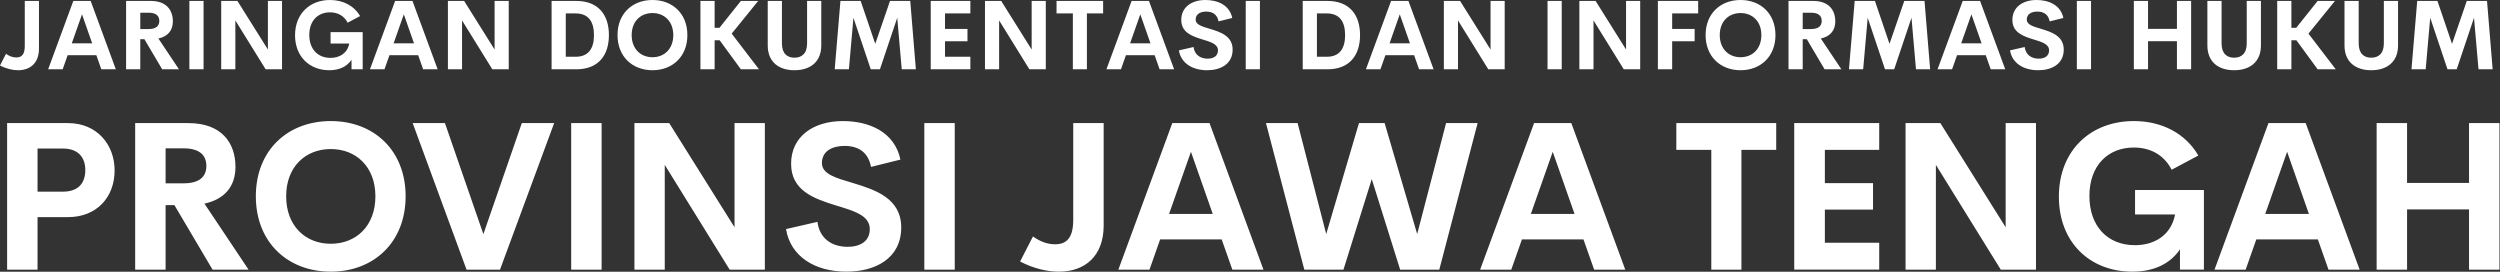 <?xml version="1.0" encoding="UTF-8" standalone="no"?>
<svg
   width="351"
   height="38.149"
   viewBox="0 0 351 38.149"
   class="css-1j8o68f"
   version="1.1"
   id="svg690"
   xmlns="http://www.w3.org/2000/svg"
   xmlns:svg="http://www.w3.org/2000/svg">
  <rect x="0" y="0" width="351" height="38.149" fill="#333333" stroke="none"/>
  <defs
     id="SvgjsDefs1538" />
  <g
     id="SvgjsG1539"
     featurekey="vMvB0T-0"
     transform="matrix(0.68,0,0,0.68,-7.232,-3.872)"
     fill="#ffffff">
    <path
       d="m 14.365,20.195 c -1.094,0 -2.422,-0.293 -3.731,-0.977 l 1.24,-2.412 c 0.693,0.488 1.367,0.752 2.139,0.752 1.152,0 1.738,-0.693 1.738,-2.344 V 5.889 h 2.93 v 9.873 c 0,2.891 -1.758,4.434 -4.316,4.434 z M 31.553,20 l -1.025,-2.91 h -5.928 L 23.575,20 h -2.998 l 5.195,-14.111 h 3.584 L 34.551,20 h -2.998 z m -6.094,-5.361 h 4.209 l -2.1,-5.986 z M 44.121,20 40.449,13.789 H 39.6 V 20 h -2.93 V 5.889 h 5.117 c 3.193,0 4.541,1.885 4.541,4.219 0,1.895 -1.074,3.125 -2.988,3.535 l 4.248,6.357 h -3.467 z M 39.6,8.32 v 3.369 h 1.728 c 1.562,0 2.197,-0.664 2.197,-1.68 0,-1.006 -0.635,-1.69 -2.197,-1.69 h -1.728 z M 49.736,20 V 5.889 h 2.93 V 20 Z M 65.947,5.889 h 2.92 V 20 h -3.389 l -6.25,-10.088 V 20 h -2.92 V 5.889 h 3.35 l 6.289,10.029 z m 12.676,14.306 c -4.072,0 -7.07,-2.812 -7.07,-7.217 0,-4.463 3.066,-7.285 7.217,-7.285 2.725,0 4.981,1.201 6.211,3.32 l -2.568,1.367 c -0.742,-1.445 -2.07,-2.139 -3.643,-2.139 -2.441,0 -4.277,1.68 -4.277,4.668 0,2.881 1.719,4.736 4.385,4.736 1.807,0 3.467,-0.898 3.867,-2.959 h -3.857 v -2.353 h 6.631 v 7.666 h -2.305 v -1.953 c -0.908,1.338 -2.432,2.148 -4.59,2.148 z M 97.999,20 l -1.025,-2.91 h -5.928 L 90.02,20 h -2.998 l 5.195,-14.111 h 3.584 L 100.997,20 h -2.998 z m -6.094,-5.361 h 4.209 l -2.1,-5.986 z M 112.754,5.889 h 2.92 V 20 h -3.389 l -6.25,-10.088 V 20 h -2.92 V 5.889 h 3.35 l 6.289,10.029 z M 124.522,20 V 5.889 h 5.107 c 4.502,0 6.729,2.832 6.729,7.051 0,4.229 -2.227,7.061 -6.729,7.061 h -5.107 z m 2.93,-2.588 h 2.031 c 2.598,0 3.789,-1.621 3.789,-4.473 0,-2.852 -1.191,-4.473 -3.789,-4.473 h -2.031 v 8.945 z m 17.9,2.783 c -4.15,0 -7.217,-2.832 -7.217,-7.256 0,-4.434 3.066,-7.246 7.217,-7.246 4.141,0 7.207,2.812 7.207,7.246 0,4.424 -3.066,7.256 -7.207,7.256 z m 0,-2.686 c 2.432,0 4.297,-1.709 4.297,-4.57 0,-2.852 -1.865,-4.551 -4.297,-4.551 -2.432,0 -4.297,1.699 -4.297,4.551 0,2.861 1.865,4.57 4.297,4.57 z M 163.604,20 l -4.385,-5.996 h -1.035 V 20 h -2.93 V 5.889 h 2.93 v 5.547 h 0.996 l 4.424,-5.547 h 3.574 l -5.469,6.748 5.635,7.363 h -3.74 z m 11.064,0.195 c -3.096,0 -5.518,-1.582 -5.518,-5.137 v -9.17 h 2.93 v 8.77 c 0,2.148 1.143,2.949 2.588,2.949 1.455,0 2.607,-0.811 2.607,-2.949 v -8.77 h 2.93 v 9.17 c 0,3.555 -2.432,5.137 -5.537,5.137 z M 199.736,20 h -2.92 L 195.889,9.365 192.314,20 h -1.895 L 186.846,9.365 185.908,20 h -2.93 l 1.182,-14.111 h 4.18 l 3.008,8.857 3.047,-8.857 h 4.18 z M 210.987,8.467 h -5.234 v 3.203 h 4.639 v 2.549 h -4.639 v 3.193 h 5.234 v 2.588 h -8.184 V 5.889 h 8.184 v 2.578 z m 12.656,-2.578 h 2.92 V 20 h -3.389 l -6.25,-10.088 V 20 h -2.92 V 5.889 h 3.35 l 6.289,10.029 z m 14.756,0 v 2.578 h -3.35 v 11.533 h -2.9 V 8.467 h -3.369 V 5.889 Z M 250.059,20 l -1.025,-2.91 h -5.928 L 242.081,20 h -2.998 l 5.195,-14.111 h 3.584 L 253.057,20 h -2.998 z m -6.094,-5.361 h 4.209 l -2.1,-5.986 z m 15.898,5.557 c -3.027,0 -5.391,-1.455 -5.82,-4.102 l 3.027,-0.693 c 0.195,1.582 1.357,2.402 2.91,2.402 1.191,0 2.139,-0.527 2.129,-1.719 -0.01,-1.328 -1.572,-1.748 -3.291,-2.275 -2.07,-0.645 -4.287,-1.406 -4.287,-4.004 0,-2.627 2.148,-4.111 4.981,-4.111 2.481,0 4.981,1.006 5.547,3.711 l -2.832,0.703 c -0.264,-1.406 -1.211,-2.022 -2.539,-2.022 -1.182,0 -2.188,0.488 -2.188,1.65 0,1.084 1.387,1.445 2.988,1.924 2.129,0.645 4.648,1.465 4.648,4.277 0,2.998 -2.51,4.258 -5.273,4.258 z M 267.842,20 V 5.889 h 2.93 V 20 Z m 11.768,0 V 5.889 h 5.107 c 4.502,0 6.729,2.832 6.729,7.051 0,4.229 -2.227,7.061 -6.729,7.061 h -5.107 z m 2.93,-2.588 h 2.031 c 2.598,0 3.789,-1.621 3.789,-4.473 0,-2.852 -1.191,-4.473 -3.789,-4.473 h -2.031 V 17.412 Z M 303.633,20 l -1.025,-2.91 h -5.928 L 295.655,20 h -2.998 l 5.195,-14.111 h 3.584 L 306.631,20 h -2.998 z m -6.094,-5.361 h 4.209 l -2.1,-5.986 z M 318.389,5.889 h 2.92 V 20 h -3.389 l -6.25,-10.088 V 20 h -2.92 V 5.889 h 3.35 l 6.289,10.029 z M 330.156,20 V 5.889 h 2.93 V 20 Z M 346.367,5.889 h 2.92 V 20 h -3.389 l -6.25,-10.088 V 20 h -2.92 V 5.889 h 3.35 l 6.289,10.029 z m 14.892,2.578 h -5.371 v 3.203 h 4.639 v 2.549 h -4.639 v 5.781 h -2.949 V 5.889 h 8.32 v 2.578 z m 8.751,11.728 c -4.15,0 -7.217,-2.832 -7.217,-7.256 0,-4.434 3.066,-7.246 7.217,-7.246 4.141,0 7.207,2.812 7.207,7.246 0,4.424 -3.066,7.256 -7.207,7.256 z m 0,-2.686 c 2.432,0 4.297,-1.709 4.297,-4.57 0,-2.852 -1.865,-4.551 -4.297,-4.551 -2.432,0 -4.297,1.699 -4.297,4.551 0,2.861 1.865,4.57 4.297,4.57 z M 387.363,20 l -3.672,-6.211 h -0.85 V 20 h -2.93 V 5.889 h 5.117 c 3.193,0 4.541,1.885 4.541,4.219 0,1.895 -1.074,3.125 -2.988,3.535 l 4.248,6.357 h -3.467 z m -4.521,-11.68 v 3.369 h 1.728 c 1.562,0 2.197,-0.664 2.197,-1.68 0,-1.006 -0.635,-1.69 -2.197,-1.69 h -1.728 z M 409.15,20 h -2.92 L 405.303,9.365 401.729,20 h -1.895 L 396.26,9.365 395.322,20 h -2.93 l 1.182,-14.111 h 4.18 l 3.008,8.857 3.047,-8.857 h 4.18 z m 12.51,0 -1.025,-2.91 h -5.928 L 413.682,20 h -2.998 l 5.195,-14.111 h 3.584 L 424.659,20 h -2.998 z m -6.094,-5.361 h 4.209 l -2.1,-5.986 z m 15.898,5.557 c -3.027,0 -5.391,-1.455 -5.82,-4.102 l 3.027,-0.693 c 0.195,1.582 1.357,2.402 2.91,2.402 1.191,0 2.139,-0.527 2.129,-1.719 -0.01,-1.328 -1.572,-1.748 -3.291,-2.275 -2.07,-0.645 -4.287,-1.406 -4.287,-4.004 0,-2.627 2.148,-4.111 4.981,-4.111 2.481,0 4.981,1.006 5.547,3.711 l -2.832,0.703 c -0.264,-1.406 -1.211,-2.022 -2.539,-2.022 -1.182,0 -2.188,0.488 -2.188,1.65 0,1.084 1.387,1.445 2.988,1.924 2.129,0.645 4.648,1.465 4.648,4.277 0,2.998 -2.51,4.258 -5.273,4.258 z M 439.443,20 V 5.889 h 2.93 V 20 Z M 460.108,5.889 h 2.93 V 20 h -2.93 v -5.801 h -5.967 V 20 h -2.93 V 5.889 h 2.93 v 5.762 h 5.967 z m 11.806,14.306 c -3.096,0 -5.518,-1.582 -5.518,-5.137 v -9.17 h 2.93 v 8.77 c 0,2.148 1.143,2.949 2.588,2.949 1.455,0 2.607,-0.811 2.607,-2.949 v -8.77 h 2.93 v 9.17 c 0,3.555 -2.432,5.137 -5.537,5.137 z M 489.16,20 l -4.385,-5.996 h -1.035 V 20 h -2.93 V 5.889 h 2.93 v 5.547 h 0.996 l 4.424,-5.547 h 3.574 l -5.469,6.748 5.635,7.363 h -3.74 z m 11.064,0.195 c -3.096,0 -5.518,-1.582 -5.518,-5.137 v -9.17 h 2.93 v 8.77 c 0,2.148 1.143,2.949 2.588,2.949 1.455,0 2.607,-0.811 2.607,-2.949 v -8.77 h 2.93 v 9.17 c 0,3.555 -2.432,5.137 -5.537,5.137 z M 525.293,20 h -2.92 L 521.445,9.365 517.871,20 h -1.895 L 512.402,9.365 511.465,20 h -2.93 l 1.182,-14.111 h 4.18 l 3.008,8.857 3.047,-8.857 h 4.18 z"
       id="path684" />
  </g>
  <g
     id="SvgjsG1540"
     featurekey="sloganFeature-0"
     transform="matrix(1.458,0,0,1.458,-1.663,8.697)"
     fill="#ffffff">
    <path
       d="m 7.695,5.889 c 2.764,0 4.482,2.051 4.482,4.561 0,2.568 -1.719,4.492 -4.482,4.492 H 4.756 v 5.059 H 1.826 V 5.889 H 7.695 Z M 7.207,12.49 c 1.465,0 2.148,-0.811 2.148,-2.08 0,-1.221 -0.684,-2.07 -2.148,-2.07 H 4.756 v 4.15 z M 21.609,20 l -3.672,-6.211 h -0.85 V 20 h -2.93 V 5.889 h 5.117 c 3.193,0 4.541,1.885 4.541,4.219 0,1.895 -1.074,3.125 -2.988,3.535 l 4.248,6.357 h -3.467 z m -4.521,-11.68 v 3.369 h 1.728 c 1.562,0 2.197,-0.664 2.197,-1.68 0,-1.006 -0.635,-1.69 -2.197,-1.69 h -1.728 z m 15.906,11.875 c -4.15,0 -7.217,-2.832 -7.217,-7.256 0,-4.434 3.066,-7.246 7.217,-7.246 4.141,0 7.207,2.812 7.207,7.246 0,4.424 -3.066,7.256 -7.207,7.256 z m 0,-2.686 c 2.432,0 4.297,-1.709 4.297,-4.57 0,-2.852 -1.865,-4.551 -4.297,-4.551 -2.432,0 -4.297,1.699 -4.297,4.551 0,2.861 1.865,4.57 4.297,4.57 z M 51.389,5.889 h 3.115 L 49.29,20 h -3.223 l -5.186,-14.111 h 3.106 l 3.701,10.693 z M 56.143,20 V 5.889 h 2.93 V 20 Z M 71.873,5.889 h 2.92 V 20 h -3.389 l -6.25,-10.088 V 20 h -2.92 V 5.889 h 3.35 l 6.289,10.029 z m 10.779,14.306 c -3.027,0 -5.391,-1.455 -5.82,-4.102 l 3.027,-0.693 c 0.195,1.582 1.357,2.402 2.91,2.402 1.191,0 2.139,-0.527 2.129,-1.719 -0.01,-1.328 -1.572,-1.748 -3.291,-2.275 -2.07,-0.645 -4.287,-1.406 -4.287,-4.004 0,-2.627 2.148,-4.111 4.981,-4.111 2.481,0 4.981,1.006 5.547,3.711 l -2.832,0.703 c -0.264,-1.406 -1.211,-2.022 -2.539,-2.022 -1.182,0 -2.188,0.488 -2.188,1.65 0,1.084 1.387,1.445 2.988,1.924 2.129,0.645 4.648,1.465 4.648,4.277 0,2.998 -2.51,4.258 -5.273,4.258 z M 90.149,20 V 5.889 h 2.93 V 20 Z m 12.954,0.195 c -1.094,0 -2.422,-0.293 -3.731,-0.977 l 1.24,-2.412 c 0.693,0.488 1.367,0.752 2.139,0.752 1.152,0 1.738,-0.693 1.738,-2.344 V 5.889 h 2.93 v 9.873 c 0,2.891 -1.758,4.434 -4.316,4.434 z M 119.81,20 l -1.025,-2.91 h -5.928 L 111.832,20 h -2.998 l 5.195,-14.111 h 3.584 L 122.808,20 h -2.998 z m -6.094,-5.361 h 4.209 l -2.1,-5.986 z M 126.741,20 123.049,5.889 h 3.047 l 2.754,10.684 3.154,-10.684 h 2.471 l 3.135,10.684 2.783,-10.684 h 3.037 L 139.739,20 h -3.769 l -2.734,-8.721 -2.725,8.721 h -3.769 z m 27.908,0 -1.025,-2.91 h -5.928 L 146.67,20 h -2.998 l 5.195,-14.111 h 3.584 L 157.647,20 h -2.998 z m -6.094,-5.361 h 4.209 l -2.1,-5.986 z M 172.183,5.889 v 2.578 h -3.35 v 11.533 h -2.9 V 8.467 h -3.369 V 5.889 Z m 9.919,2.578 h -5.234 v 3.203 h 4.639 v 2.549 h -4.639 v 3.193 h 5.234 v 2.588 h -8.184 V 5.889 h 8.184 V 8.467 Z M 194.278,5.889 h 2.92 V 20 h -3.389 l -6.25,-10.088 V 20 h -2.92 V 5.889 h 3.35 l 6.289,10.029 z m 12.195,14.306 c -4.072,0 -7.07,-2.812 -7.07,-7.217 0,-4.463 3.066,-7.285 7.217,-7.285 2.725,0 4.981,1.201 6.211,3.32 l -2.568,1.367 c -0.742,-1.445 -2.07,-2.139 -3.643,-2.139 -2.441,0 -4.277,1.68 -4.277,4.668 0,2.881 1.719,4.736 4.385,4.736 1.807,0 3.467,-0.898 3.867,-2.959 h -3.857 v -2.353 h 6.631 v 7.666 h -2.305 v -1.953 c -0.908,1.338 -2.432,2.148 -4.59,2.148 z M 225.367,20 l -1.025,-2.91 h -5.928 L 217.388,20 h -2.998 l 5.195,-14.111 h 3.584 L 228.365,20 h -2.998 z m -6.094,-5.361 h 4.209 l -2.1,-5.986 z M 238.899,5.889 h 2.93 V 20 h -2.93 v -5.801 h -5.967 V 20 h -2.93 V 5.889 h 2.93 v 5.762 h 5.967 z"
       id="path687" />
  </g>
</svg>
